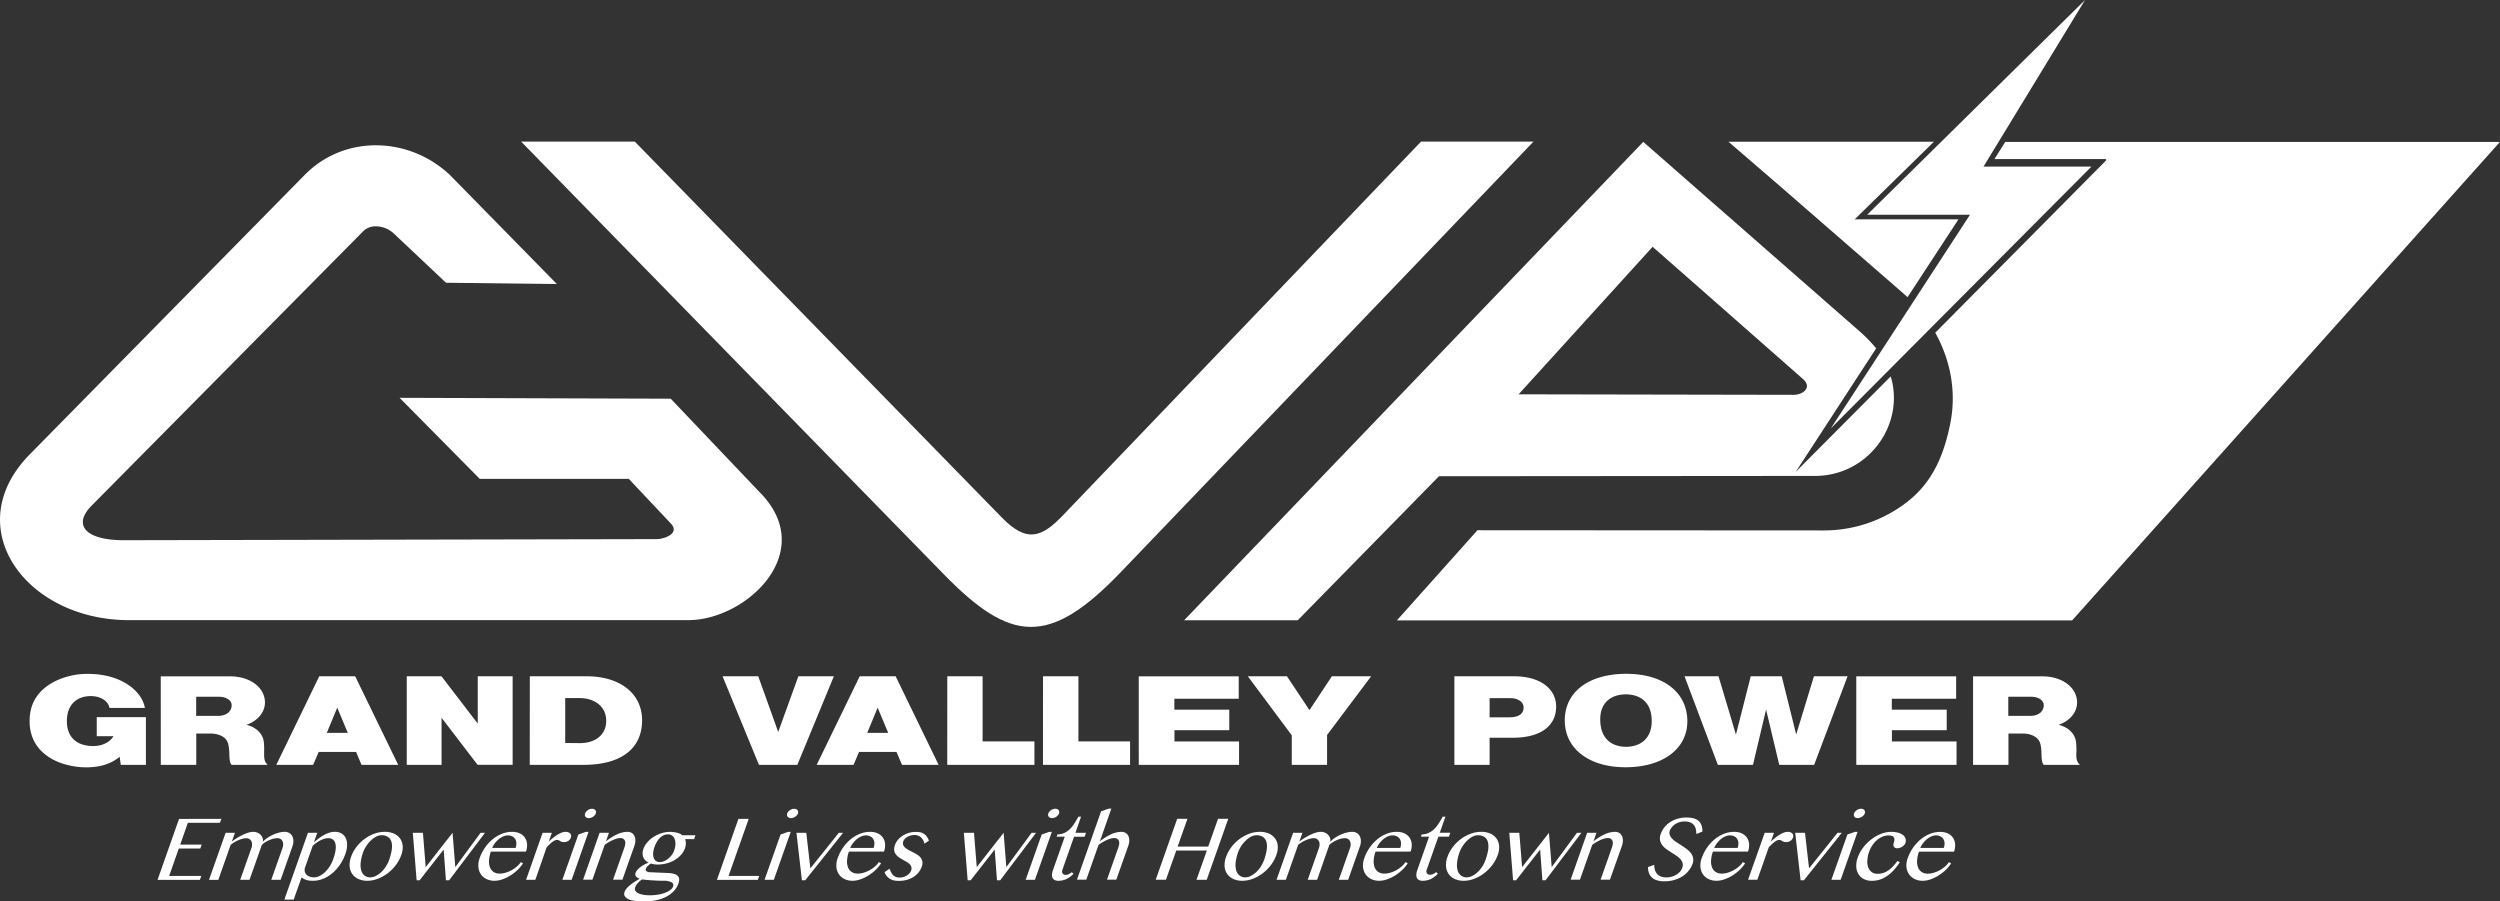 <?xml version="1.0" encoding="UTF-8"?>
<svg xmlns="http://www.w3.org/2000/svg" id="Layer_1" data-name="Layer 1" viewBox="0 0 1675.69 604.2">
  <rect x="0" y="0" width="1675.69" height="604.2" fill="#333333" stroke="none"/>
  <defs>
    <style>.cls-1,.cls-2{fill:#fff;}.cls-1{fill-rule:evenodd;}</style>
  </defs>
  <path class="cls-1" d="M390,504.55l53.71,54.31h99.9l28.26,30c6.11,6.5-4.12,10.4-9.8,10.4l-357,.73c-25.79,0-34.38-10.27-21.38-23.28L365.42,393.08a11.63,11.63,0,0,1,8.66-3.47,17.74,17.74,0,0,1,12.14,4.91l34.88,32.9,74.32.87-71.69-73.1c-27.35-25.81-70.62-27.25-97.39,0L142.19,542.37C94,591.31,139.42,653.56,208.55,653.56h375c38.85,0,87.87-45.9,47.44-86.11l-59.25-62.31Z" transform="translate(-122.16 -237.9)"></path>
  <path class="cls-1" d="M471.48,332.83l283,289.7c45.11,46.34,70.89,48.94,119.07-1.3L1150,332.83h-75.38L834.17,583.77c-14.14,14.6-24,17.93-40.51,1l-246-251.95Z" transform="translate(-122.16 -237.9)"></path>
  <path class="cls-1" d="M1419.31,460.92l114.45-115.44a.59.59,0,0,0,.16-.4.53.53,0,0,0-.16-.39.54.54,0,0,0-.39-.17H1459l7.22-11.5h331.6L1511.06,653.73h-452.6l54-60.43,232.57.14a90.83,90.83,0,0,0,54.09-18.07c17.78-13.17,25.7-31.24,30.21-53.3C1433.7,500.71,1429.55,479.23,1419.31,460.92Z" transform="translate(-122.16 -237.9)"></path>
  <path class="cls-1" d="M1389.45,490.2l-63.68,64,53.94-82.81a101.78,101.78,0,0,0-10-10.44L1223.59,333,915.85,653.65H992l94.67-96.54,252.65-.21c35.16-.44,59.07-33.85,50.55-65.34C1389.67,491.13,1389.6,490.63,1389.45,490.2Zm-249.4,12,89.83-98.88,100.5,88.38c6.83,5.78.43,10.85-6.11,10.85Z" transform="translate(-122.16 -237.9)"></path>
  <path class="cls-1" d="M1400.73,437.1l34.16-52.2h-69.56l53.08-52h-137.7l36.38,31.38,81.16,70.56C1399.09,435.6,1399.92,436.34,1400.73,437.1Z" transform="translate(-122.16 -237.9)"></path>
  <path class="cls-1" d="M1444.66,750.56h23.72v-21h9.32c5.18,0,8.67,1.72,10.52,3.89.93,1.11,2.18,3.22,2.29,9.49.16,6.06.71,6.5,1.53,7.61h24.21c-1.48-1.5-2.41-2.89-2.41-6.83a10.9,10.9,0,0,1,.11-1.89c.06-7.33-.71-9-1.41-10.38-1.86-3.78-5.67-6.55-10.53-7.72,7.64-2.67,12.38-8.44,12.38-15,0-9.82-9.65-17.49-23.33-17.49h-46.4Zm23.61-32.82V704.92h15.26c5.4,0,8.51,2.66,8.51,5.66,0,4.28-3.66,7.16-9.1,7.16Zm-101.89,32.82h67.21V734.9h-43.33v-7.55H1427V713.58h-36.8v-7.33h43.12v-15h-66.94Zm-92.79,0h23.55l8.78-37.09,8.83,37.09h23.39l22.41-59.36H1338l-11.89,39-9.7-39h-20.77l-9.92,39.09-11.67-39.09h-22.79Zm-61.93,1.61c25.52,0,41.49-12.72,41.49-30.76,0-19.44-16-31.87-40.89-31.87-25.57,0-41.27,12.38-41.27,31.26S1187.18,752.17,1211.66,752.17Zm.39-13.71c-8.84,0-17.29-4.72-17.29-18.44,0-12.1,8.4-16.71,17.12-16.71,9.27,0,17.39,4.94,17.39,17.88C1229.27,733.4,1221.15,738.46,1212.05,738.46ZM1097,750.56h23.61V732.4h15.37c19.41,0,29.22-8.28,29.22-20.88,0-11.77-10.36-20.32-28.29-20.32H1097Zm23.61-31.87V705.86h13.9c5.5,0,8.88,2.83,8.88,6.22,0,4.11-3,6.61-9.48,6.61ZM988,750.56h23.66v-20l29.55-39.37h-26.33l-15,22.71L984.77,691.2H958.55L988,730.74Zm-102.55,0h67.22V734.9H909.37v-7.55h36.75V713.58H909.31v-7.33h43.13v-15h-67Zm-64.22,0h58.39V734.84H845V691.2H821.27Zm-64.16,0h58.44V734.84H780.77V691.2H757.11Zm-87.5,0h24.7l3.7-8.66h25.08l3.71,8.66h24.53L722.49,691.2H698.4Zm33.86-21.43,7-16.88,7.08,16.88Zm-72.56,21.43h25.73l24.48-59.36H657.29l-13.52,37.31L630.41,691.2H606.48Zm-153.63,0h36.09c25.13,0,39.2-10.83,39.2-29.87,0-18.16-15.05-29.49-37.13-29.49H477.28Zm23.77-14.66V705.81h9.59c10,0,17.88,5.49,17.88,15.32C528.52,730.51,521,736,511,736ZM394.8,750.56h23.33V719l24.15,31.54h23.49V691.2H442.39v31.71L418.08,691.2H394.8Zm-87.45,0h24.7l3.71-8.66h25.07l3.65,8.66h24.59L360.23,691.2H336.14Zm33.85-21.43,7-16.88,7.09,16.88ZM229.94,750.56h23.77v-21H263c5.18,0,8.72,1.72,10.58,3.89.92,1.11,2.12,3.22,2.29,9.49.16,6.06.71,6.5,1.53,7.61h24.14c-1.52-1.5-2.34-2.89-2.34-6.83v-1.89c.16-7.33-.6-9-1.31-10.38-1.85-3.78-5.67-6.55-10.52-7.72,7.58-2.67,12.38-8.44,12.38-15,0-9.82-9.71-17.49-23.34-17.49h-46.5Zm23.71-32.82V704.92h15.16c5.45,0,8.62,2.66,8.62,5.66,0,4.28-3.66,7.16-9.11,7.16ZM187,731.35h11.23c-2.4,4-7.36,6.61-13.74,6.61-9.65,0-17.5-4.89-17.5-16.66,0-12.11,7.74-16.83,16-16.83,6.76,0,11.71,3.39,12.59,7.94h23.71c-2.17-12-16.68-22.82-38-22.82a49,49,0,0,0-22.57,5.11C148.22,700.2,142,708.58,142,721.19c0,12,5.83,20.21,14.78,25.32,6,3.44,14.82,5.72,23.05,5.72,10,0,17.18-2.61,22.52-7.11l.77,5.44h16.84v-32H187Z" transform="translate(-122.16 -237.9)"></path>
  <polygon class="cls-1" points="1227.15 287.15 1401.85 111.65 1329.51 111.65 1397.55 0 1251.55 143.91 1320.45 143.91 1227.15 287.15"></polygon>
  <path class="cls-2" d="M270.54,786.75l-.93,2.64H248.09L242.94,804h14.4l-.94,2.64H242L235.55,825h21.52l-.93,2.64H227.76l14.4-40.84Z" transform="translate(-122.16 -237.9)"></path>
  <path class="cls-2" d="M273.39,796.1h6.25l-2.08,5.9a38.62,38.62,0,0,1,3.59-2.5,42.6,42.6,0,0,1,3.84-2.07,24.85,24.85,0,0,1,3.72-1.44,11.36,11.36,0,0,1,3.24-.53,7.1,7.1,0,0,1,2.65.5,6.28,6.28,0,0,1,2.15,1.39,5.78,5.78,0,0,1,1.35,2.11,5.09,5.09,0,0,1,.21,2.65,17.83,17.83,0,0,1,3.07-2.59,24,24,0,0,1,3.78-2.11,24.6,24.6,0,0,1,4-1.42,14.93,14.93,0,0,1,3.83-.53,5.79,5.79,0,0,1,3.08.79,5.51,5.51,0,0,1,2,2.13,7,7,0,0,1,.73,3.13,10.64,10.64,0,0,1-.67,3.83l-7.85,22.25H304l7.53-21.34a7,7,0,0,0,.43-2.51,5,5,0,0,0-.49-2.08,3.4,3.4,0,0,0-1.29-1.42,3.53,3.53,0,0,0-2-.53,11.9,11.9,0,0,0-2.74.35,17.74,17.74,0,0,0-2.88,1,19,19,0,0,0-2.71,1.44,12.39,12.39,0,0,0-2.19,1.73l-8.25,23.39h-6.25l7.53-21.34a6.8,6.8,0,0,0,.43-2.51,4.57,4.57,0,0,0-.51-2.08,3.76,3.76,0,0,0-1.32-1.42,3.58,3.58,0,0,0-2-.53,10.18,10.18,0,0,0-2.61.37,19.42,19.42,0,0,0-2.83,1,21.13,21.13,0,0,0-2.76,1.42,15.68,15.68,0,0,0-2.35,1.72l-8.25,23.39h-6.25Z" transform="translate(-122.16 -237.9)"></path>
  <path class="cls-2" d="M328.57,796.1h6.24l-2.26,6.42c.9-.8,1.89-1.61,3-2.44a28.74,28.74,0,0,1,3.36-2.28,21.13,21.13,0,0,1,3.69-1.68,12,12,0,0,1,3.94-.66,8.64,8.64,0,0,1,4.66,1.17,7.09,7.09,0,0,1,2.78,3.18,10.7,10.7,0,0,1,.83,4.71,18.75,18.75,0,0,1-1.15,5.74,30.76,30.76,0,0,1-3.62,7.2,28.31,28.31,0,0,1-5.09,5.7,22.57,22.57,0,0,1-6.16,3.75,18,18,0,0,1-6.86,1.35,19.24,19.24,0,0,1-2.39-.13,11.54,11.54,0,0,1-2-.41,7.83,7.83,0,0,1-1.7-.72,10.43,10.43,0,0,1-1.53-1L319,840.87h-6.24Zm-1.86,23a5.59,5.59,0,0,0-.33,2.66,4.12,4.12,0,0,0,1,2.19,5.32,5.32,0,0,0,2.15,1.46,8.69,8.69,0,0,0,3.21.55,8.29,8.29,0,0,0,3.62-.9,14.16,14.16,0,0,0,3.58-2.53,20.74,20.74,0,0,0,3.2-3.92,23.63,23.63,0,0,0,2.44-5.05,28.24,28.24,0,0,0,1.54-6.09,11.42,11.42,0,0,0-.2-4.32,4.49,4.49,0,0,0-1.68-2.58,5,5,0,0,0-3-.85,9.3,9.3,0,0,0-2.78.43,15.68,15.68,0,0,0-2.74,1.13,19.8,19.8,0,0,0-2.61,1.62,28.73,28.73,0,0,0-2.35,1.92Z" transform="translate(-122.16 -237.9)"></path>
  <path class="cls-2" d="M368.47,828.26a14.2,14.2,0,0,1-6.22-1.26,9.91,9.91,0,0,1-4.07-3.42,10.47,10.47,0,0,1-1.67-5.1,15.32,15.32,0,0,1,.95-6.22A24.1,24.1,0,0,1,361,805.7a27.23,27.23,0,0,1,5.34-5.33,25.74,25.74,0,0,1,6.54-3.59,20.26,20.26,0,0,1,7.14-1.32,14.76,14.76,0,0,1,6.21,1.2,10.11,10.11,0,0,1,4.11,3.3,10,10,0,0,1,1.73,4.92,14.4,14.4,0,0,1-.89,6,24.87,24.87,0,0,1-3.62,6.74,28.54,28.54,0,0,1-5.41,5.51,26.51,26.51,0,0,1-6.58,3.72A19.48,19.48,0,0,1,368.47,828.26Zm2-2.31a8.22,8.22,0,0,0,3.72-1,15.41,15.41,0,0,0,3.57-2.56,19.23,19.23,0,0,0,3.06-3.73,22.26,22.26,0,0,0,2.21-4.52,36.83,36.83,0,0,0,1.67-6.4,13.44,13.44,0,0,0-.07-5.21,6,6,0,0,0-2.2-3.5,7.61,7.61,0,0,0-4.73-1.28,7.52,7.52,0,0,0-3.37.91,15.07,15.07,0,0,0-3.47,2.5,20.63,20.63,0,0,0-3.11,3.69,19.7,19.7,0,0,0-2.26,4.49,29.19,29.19,0,0,0-1.54,6.44,14.39,14.39,0,0,0,.26,5.26,6.61,6.61,0,0,0,2.14,3.55A6.24,6.24,0,0,0,370.46,826Z" transform="translate(-122.16 -237.9)"></path>
  <path class="cls-2" d="M405.64,796.1l1.86,23,18-23,1.84,23,16.93-23h3L423.2,827.94h-2.14l-1.53-20.61-16.12,20.61h-2l-2.55-31.84Z" transform="translate(-122.16 -237.9)"></path>
  <path class="cls-2" d="M453.72,828.26a12.19,12.19,0,0,1-5.57-1.2,9.5,9.5,0,0,1-3.75-3.27,10.19,10.19,0,0,1-1.6-4.83,14.07,14.07,0,0,1,.88-5.94,29.16,29.16,0,0,1,3.58-7,27.81,27.81,0,0,1,5.1-5.57,23.12,23.12,0,0,1,6.18-3.66,18.25,18.25,0,0,1,6.81-1.32,11.9,11.9,0,0,1,5.3,1.08,8.43,8.43,0,0,1,3.4,2.92,8.81,8.81,0,0,1,1.38,4.24,12.33,12.33,0,0,1-.75,5H451.2a20.74,20.74,0,0,0-1.26,5.88,11.26,11.26,0,0,0,.64,4.67,6.44,6.44,0,0,0,2.43,3.08,7.12,7.12,0,0,0,4.09,1.11,13.53,13.53,0,0,0,4.16-.66,20.15,20.15,0,0,0,4-1.73,19.72,19.72,0,0,0,3.47-2.46,14.57,14.57,0,0,0,2.52-2.86l1.5.8a23,23,0,0,1-3.79,4.55,29.35,29.35,0,0,1-4.82,3.71,26,26,0,0,1-5.28,2.51A15.89,15.89,0,0,1,453.72,828.26Zm14-22a8.53,8.53,0,0,0,.54-3.33,5.58,5.58,0,0,0-.79-2.67,4.92,4.92,0,0,0-1.95-1.77,6.38,6.38,0,0,0-3-.65,7.62,7.62,0,0,0-2.95.65,12.74,12.74,0,0,0-2.93,1.76,15.62,15.62,0,0,0-2.61,2.65,15.34,15.34,0,0,0-2,3.33Z" transform="translate(-122.16 -237.9)"></path>
  <path class="cls-2" d="M485.85,796.1h6.21l-2.1,5.95c.92-.87,1.87-1.71,2.86-2.51a25.6,25.6,0,0,1,2.94-2.11,16,16,0,0,1,2.87-1.44,7.36,7.36,0,0,1,2.66-.53,4.78,4.78,0,0,1,1.8.31,3.28,3.28,0,0,1,1.25.82,2.38,2.38,0,0,1,.61,1.2,2.72,2.72,0,0,1-.13,1.45,4.34,4.34,0,0,1-1.76,2.3,5.36,5.36,0,0,1-2.93.78,4.74,4.74,0,0,1-1.61-.22,5.36,5.36,0,0,1-1-.5,7.53,7.53,0,0,0-.87-.5,2.81,2.81,0,0,0-1.24-.22,3.32,3.32,0,0,0-1.38.37,9.35,9.35,0,0,0-1.62,1,21,21,0,0,0-1.82,1.55c-.64.59-1.3,1.25-2,1.95L481,827.59h-6.22Z" transform="translate(-122.16 -237.9)"></path>
  <path class="cls-2" d="M509.83,797.24l5-1.78h1.82l-11.33,32.13h-6.22ZM519,780a3.22,3.22,0,0,1,1.31.25,2.31,2.31,0,0,1,.9.67,2.2,2.2,0,0,1,.43,1,2.46,2.46,0,0,1-.14,1.21,3.64,3.64,0,0,1-.72,1.22,5.67,5.67,0,0,1-1.13,1,5.52,5.52,0,0,1-1.38.67,4.55,4.55,0,0,1-1.48.25,3.06,3.06,0,0,1-1.29-.25,2.26,2.26,0,0,1-.89-.67,2.05,2.05,0,0,1-.43-1,2.52,2.52,0,0,1,.14-1.22,3.8,3.8,0,0,1,.72-1.21,6,6,0,0,1,1.13-1,6.14,6.14,0,0,1,1.36-.67A4.45,4.45,0,0,1,519,780Z" transform="translate(-122.16 -237.9)"></path>
  <path class="cls-2" d="M524.07,796.1h6.25l-2,5.75a34.43,34.43,0,0,1,7.61-4.79,17,17,0,0,1,6.84-1.6,5.2,5.2,0,0,1,2.83.75,4.73,4.73,0,0,1,1.8,2,7.17,7.17,0,0,1,.63,3,10.72,10.72,0,0,1-.68,3.71l-8,22.6h-6.27l7.6-21.55q1.1-3.1.25-4.72a3.1,3.1,0,0,0-3-1.61,8.74,8.74,0,0,0-2.23.32,19.75,19.75,0,0,0-2.58.92,29.77,29.77,0,0,0-2.79,1.44c-1,.56-1.91,1.18-2.86,1.86l-8.23,23.34H513Z" transform="translate(-122.16 -237.9)"></path>
  <path class="cls-2" d="M588.31,797.75l-.92,2.61h-6a8.17,8.17,0,0,1,.47,2.88,9.53,9.53,0,0,1-.57,3.18,13.17,13.17,0,0,1-2.66,4.47,17.54,17.54,0,0,1-4.24,3.46,21.34,21.34,0,0,1-5.4,2.25,23.81,23.81,0,0,1-6.19.78,13.4,13.4,0,0,1-2.35-.2,11.83,11.83,0,0,1-2-.5,12.07,12.07,0,0,0-2.12,1.7,5.46,5.46,0,0,0-1.31,2,1.21,1.21,0,0,0,.51,1.52,5,5,0,0,0,2.68.65l11.5.5a16.78,16.78,0,0,1,4.41.66,5.52,5.52,0,0,1,2.47,1.43,3.21,3.21,0,0,1,.81,2.16,8.12,8.12,0,0,1-.53,2.78,14.27,14.27,0,0,1-3,5,18.5,18.5,0,0,1-5,3.8,27.33,27.33,0,0,1-6.74,2.42,36.53,36.53,0,0,1-8.12.85q-7.8,0-11-1.76c-2.16-1.17-2.9-2.73-2.22-4.66a7.71,7.71,0,0,1,1.53-2.49,18.8,18.8,0,0,1,2.46-2.3c.94-.73,1.93-1.44,3-2.12s2.1-1.32,3.12-1.94a6.7,6.7,0,0,1-1.4-.65,3.46,3.46,0,0,1-1-.86,2.45,2.45,0,0,1-.49-1.06,2.16,2.16,0,0,1,.11-1.24,6.4,6.4,0,0,1,1.2-2,13.32,13.32,0,0,1,2.06-1.95,19.16,19.16,0,0,1,2.65-1.72,18.7,18.7,0,0,1,2.92-1.27,7,7,0,0,1-3.65-3.77,7.89,7.89,0,0,1,.17-5.56,13.5,13.5,0,0,1,2.62-4.38,19.57,19.57,0,0,1,4.2-3.61,22.09,22.09,0,0,1,5.25-2.43,19.33,19.33,0,0,1,5.76-.89,18.53,18.53,0,0,1,2.72.19,16.29,16.29,0,0,1,2.38.5,9.64,9.64,0,0,1,1.86.72,3,3,0,0,1,1.11.88Zm-35.7,29.58A11.54,11.54,0,0,0,551,828.5a11.84,11.84,0,0,0-1.38,1.36,11,11,0,0,0-1.06,1.44,6.56,6.56,0,0,0-.67,1.36,2.71,2.71,0,0,0,0,2,3.67,3.67,0,0,0,1.63,1.7,10.63,10.63,0,0,0,3.3,1.18,24.79,24.79,0,0,0,5,.44,31.73,31.73,0,0,0,5.8-.5,24.09,24.09,0,0,0,4.69-1.32,13.16,13.16,0,0,0,3.28-1.84,4.73,4.73,0,0,0,1.63-2,2.26,2.26,0,0,0-1-3.08,11.61,11.61,0,0,0-5.39-1c-1.5,0-3,0-4.54-.1s-2.93-.15-4.23-.25-2.44-.2-3.41-.31S553,827.4,552.61,827.33Zm11.88-11.59a7.34,7.34,0,0,0,2.76-.59,11.58,11.58,0,0,0,2.76-1.66,14.14,14.14,0,0,0,2.36-2.46,11.5,11.5,0,0,0,1.63-3,14.83,14.83,0,0,0,.88-4.3,8.52,8.52,0,0,0-.5-3.44,5,5,0,0,0-1.71-2.3,4.52,4.52,0,0,0-2.76-.84,6.86,6.86,0,0,0-3,.66,9.35,9.35,0,0,0-2.54,1.8,12.87,12.87,0,0,0-2,2.7,19.58,19.58,0,0,0-1.53,3.34,15.19,15.19,0,0,0-.88,4,8.09,8.09,0,0,0,.35,3.21,4.28,4.28,0,0,0,1.53,2.14A4.39,4.39,0,0,0,564.49,815.74Z" transform="translate(-122.16 -237.9)"></path>
  <path class="cls-2" d="M617.11,786.75H624L610.5,825h20.55l-.93,2.64H602.71Z" transform="translate(-122.16 -237.9)"></path>
  <path class="cls-2" d="M645.36,797.24l5-1.78h1.82l-11.33,32.13h-6.22ZM654.5,780a3.22,3.22,0,0,1,1.31.25,2.31,2.31,0,0,1,.9.67,2.2,2.2,0,0,1,.43,1,2.46,2.46,0,0,1-.14,1.21,3.64,3.64,0,0,1-.72,1.22,5.67,5.67,0,0,1-1.13,1,5.52,5.52,0,0,1-1.38.67,4.55,4.55,0,0,1-1.48.25A3.06,3.06,0,0,1,651,786a2.26,2.26,0,0,1-.89-.67,2.05,2.05,0,0,1-.43-1,2.52,2.52,0,0,1,.14-1.22,3.8,3.8,0,0,1,.72-1.21,6,6,0,0,1,1.13-1,6.14,6.14,0,0,1,1.36-.67A4.45,4.45,0,0,1,654.5,780Z" transform="translate(-122.16 -237.9)"></path>
  <path class="cls-2" d="M662.59,796.1l2.74,23.84L684.4,796.1h2.88l-25.42,31.84h-2.2L656,796.1Z" transform="translate(-122.16 -237.9)"></path>
  <path class="cls-2" d="M693.7,828.26a12.19,12.19,0,0,1-5.57-1.2,9.54,9.54,0,0,1-3.74-3.27,10.09,10.09,0,0,1-1.61-4.83,14.07,14.07,0,0,1,.88-5.94,29.16,29.16,0,0,1,3.58-7,27.81,27.81,0,0,1,5.1-5.57,23.12,23.12,0,0,1,6.18-3.66,18.25,18.25,0,0,1,6.81-1.32,12,12,0,0,1,5.31,1.08,8.46,8.46,0,0,1,3.39,2.92,8.81,8.81,0,0,1,1.38,4.24,12.33,12.33,0,0,1-.75,5H691.18a20.74,20.74,0,0,0-1.26,5.88,11.26,11.26,0,0,0,.64,4.67,6.5,6.5,0,0,0,2.43,3.08,7.14,7.14,0,0,0,4.1,1.11,13.57,13.57,0,0,0,4.16-.66,20.66,20.66,0,0,0,4-1.73,19.64,19.64,0,0,0,3.46-2.46,14.57,14.57,0,0,0,2.52-2.86l1.51.8a23.67,23.67,0,0,1-3.79,4.55,29.85,29.85,0,0,1-4.83,3.71,26,26,0,0,1-5.28,2.51A15.89,15.89,0,0,1,693.7,828.26Zm14-22a8.53,8.53,0,0,0,.54-3.33,5.58,5.58,0,0,0-.79-2.67,4.92,4.92,0,0,0-2-1.77,6.38,6.38,0,0,0-2.95-.65,7.57,7.57,0,0,0-2.94.65,12.59,12.59,0,0,0-2.94,1.76,15.62,15.62,0,0,0-2.61,2.65,15.34,15.34,0,0,0-2,3.33Z" transform="translate(-122.16 -237.9)"></path>
  <path class="cls-2" d="M725.31,826.09a8.23,8.23,0,0,0,2.51-.39,9.32,9.32,0,0,0,2.23-1,7.91,7.91,0,0,0,1.74-1.5,5.15,5.15,0,0,0,1.05-1.73,3.89,3.89,0,0,0,.17-2.51,4.72,4.72,0,0,0-1.22-1.93,10.19,10.19,0,0,0-2.16-1.57c-.85-.46-1.72-.95-2.58-1.45s-1.71-1-2.53-1.61a8.08,8.08,0,0,1-2-2,5.7,5.7,0,0,1-1-2.6,7.66,7.66,0,0,1,.52-3.51,10.93,10.93,0,0,1,2-3.51A14.33,14.33,0,0,1,727.3,798a16,16,0,0,1,4.05-1.83,15.8,15.8,0,0,1,4.55-.66,16.87,16.87,0,0,1,2.86.22,7,7,0,0,1,2.38.85,7.14,7.14,0,0,1,2,1.77,13.27,13.27,0,0,1,1.66,3l-3,2.06a8.1,8.1,0,0,0-2.46-4.37,6.32,6.32,0,0,0-4.22-1.44,9.52,9.52,0,0,0-2.56.34,9.21,9.21,0,0,0-2.22.9,7.2,7.2,0,0,0-1.7,1.34,4.61,4.61,0,0,0-1,1.61,3.48,3.48,0,0,0-.08,2.47,4.94,4.94,0,0,0,1.41,1.9,12.12,12.12,0,0,0,2.38,1.57l2.85,1.47a31.89,31.89,0,0,1,2.81,1.59,8.94,8.94,0,0,1,2.23,2,5.64,5.64,0,0,1,1.16,2.61,6.82,6.82,0,0,1-.42,3.45,13.44,13.44,0,0,1-5.37,6.75,16.54,16.54,0,0,1-4.48,2,19.75,19.75,0,0,1-5.54.73,17.12,17.12,0,0,1-2.76-.22,8.53,8.53,0,0,1-2.63-.85,8.41,8.41,0,0,1-2.34-1.77,9.51,9.51,0,0,1-1.83-3l3.37-2.32a15.8,15.8,0,0,0,1.23,2.74,7.4,7.4,0,0,0,1.47,1.85,5.39,5.39,0,0,0,1.86,1.06A7.89,7.89,0,0,0,725.31,826.09Z" transform="translate(-122.16 -237.9)"></path>
  <path class="cls-2" d="M775,796.1l1.86,23,18-23,1.83,23,16.93-23h3l-24.07,31.84h-2.14l-1.53-20.61-16.12,20.61h-2l-2.55-31.84Z" transform="translate(-122.16 -237.9)"></path>
  <path class="cls-2" d="M820.38,797.24l5-1.78h1.82l-11.34,32.13h-6.21ZM829.51,780a3.19,3.19,0,0,1,1.31.25,2.43,2.43,0,0,1,.91.67,2.18,2.18,0,0,1,.42,1,2.45,2.45,0,0,1-.13,1.21,3.85,3.85,0,0,1-.73,1.22,5.16,5.16,0,0,1-1.13,1,5.52,5.52,0,0,1-1.38.67,4.51,4.51,0,0,1-1.48.25A3.13,3.13,0,0,1,826,786a2.26,2.26,0,0,1-.89-.67,2.14,2.14,0,0,1-.42-1,2.41,2.41,0,0,1,.14-1.22,3.8,3.8,0,0,1,.72-1.21,5.69,5.69,0,0,1,2.49-1.67A4.44,4.44,0,0,1,829.51,780Z" transform="translate(-122.16 -237.9)"></path>
  <path class="cls-2" d="M841.7,823.58a15.92,15.92,0,0,1-4.55,3.42,12.29,12.29,0,0,1-5.57,1.26,5.39,5.39,0,0,1-2.56-.52,3.13,3.13,0,0,1-1.4-1.5,5,5,0,0,1-.31-2.32,12,12,0,0,1,.69-3l7.83-22.2h-5.46l.55-1.55a10.87,10.87,0,0,0,4.68-1,13.11,13.11,0,0,0,3.69-2.57,21.2,21.2,0,0,0,3-3.77c.92-1.43,1.81-2.94,2.69-4.55h1.79L843,796.1h7.07l-.93,2.64h-7.07l-7.82,22.2a3,3,0,0,0-.2,1.31,2.19,2.19,0,0,0,.34,1.07,2,2,0,0,0,.83.72,2.7,2.7,0,0,0,1.24.26,4.77,4.77,0,0,0,2.1-.51,10,10,0,0,0,2-1.27Z" transform="translate(-122.16 -237.9)"></path>
  <path class="cls-2" d="M859.38,801.85a34.25,34.25,0,0,1,7.62-4.79,17,17,0,0,1,6.84-1.6,5.16,5.16,0,0,1,2.82.75,4.69,4.69,0,0,1,1.81,2,7,7,0,0,1,.61,3,11.23,11.23,0,0,1-.69,3.71l-8,22.6h-6.25l7.6-21.55c.74-2.07.82-3.64.26-4.72a3.15,3.15,0,0,0-3.07-1.61,8.61,8.61,0,0,0-2.22.32,18.77,18.77,0,0,0-2.58.92,28.47,28.47,0,0,0-2.78,1.44c-1,.56-1.9,1.18-2.84,1.86l-8.23,23.34h-6.25l16.16-45.82,5.09-1.79h1.79Z" transform="translate(-122.16 -237.9)"></path>
  <path class="cls-2" d="M910.57,808l-6.91,19.58H896.8l14.4-40.84h6.87l-6.57,18.62H932l6.57-18.62h6.86L931,827.59h-6.86L931.09,808Z" transform="translate(-122.16 -237.9)"></path>
  <path class="cls-2" d="M954.94,828.26a14.22,14.22,0,0,1-6.23-1.26,10,10,0,0,1-4.07-3.42,10.47,10.47,0,0,1-1.67-5.1,15.34,15.34,0,0,1,1-6.22,24.06,24.06,0,0,1,3.55-6.56,27.23,27.23,0,0,1,5.34-5.33,26,26,0,0,1,6.55-3.59,20.21,20.21,0,0,1,7.13-1.32,14.78,14.78,0,0,1,6.22,1.2,10.08,10.08,0,0,1,4.1,3.3,9.86,9.86,0,0,1,1.74,4.92,14.56,14.56,0,0,1-.89,6,25.43,25.43,0,0,1-3.62,6.74,28.59,28.59,0,0,1-5.42,5.51,26.33,26.33,0,0,1-6.58,3.72A19.47,19.47,0,0,1,954.94,828.26Zm2-2.31a8.29,8.29,0,0,0,3.73-1,15.57,15.57,0,0,0,3.56-2.56,19.65,19.65,0,0,0,3.07-3.73,22.22,22.22,0,0,0,2.2-4.52,35.12,35.12,0,0,0,1.67-6.4,13.44,13.44,0,0,0-.07-5.21,6,6,0,0,0-2.19-3.5,7.64,7.64,0,0,0-4.74-1.28,7.56,7.56,0,0,0-3.37.91,15.07,15.07,0,0,0-3.47,2.5,21.06,21.06,0,0,0-3.11,3.69,19.66,19.66,0,0,0-2.25,4.49,29.24,29.24,0,0,0-1.55,6.44,14.61,14.61,0,0,0,.26,5.26,6.63,6.63,0,0,0,2.15,3.55A6.2,6.2,0,0,0,956.92,826Z" transform="translate(-122.16 -237.9)"></path>
  <path class="cls-2" d="M988.91,796.1h6.24l-2.08,5.9a37.49,37.49,0,0,1,3.6-2.5,41.15,41.15,0,0,1,3.83-2.07,24.85,24.85,0,0,1,3.72-1.44,11.36,11.36,0,0,1,3.24-.53,7.1,7.1,0,0,1,2.65.5,6.28,6.28,0,0,1,2.15,1.39,5.78,5.78,0,0,1,1.35,2.11,5.09,5.09,0,0,1,.21,2.65,17.83,17.83,0,0,1,3.07-2.59,24,24,0,0,1,3.78-2.11,24.6,24.6,0,0,1,4-1.42,14.93,14.93,0,0,1,3.83-.53,5.76,5.76,0,0,1,3.08.79,5.41,5.41,0,0,1,2,2.13,6.85,6.85,0,0,1,.74,3.13,10.86,10.86,0,0,1-.67,3.83l-7.85,22.25h-6.27l7.53-21.34a7,7,0,0,0,.43-2.51,5.14,5.14,0,0,0-.48-2.08,3.49,3.49,0,0,0-1.3-1.42,3.55,3.55,0,0,0-2-.53,11.9,11.9,0,0,0-2.74.35,17.74,17.74,0,0,0-2.88,1,19,19,0,0,0-2.71,1.44,12.39,12.39,0,0,0-2.19,1.73L1005,827.59H998.7l7.53-21.34a6.8,6.8,0,0,0,.43-2.51,4.57,4.57,0,0,0-.51-2.08,3.76,3.76,0,0,0-1.32-1.42,3.58,3.58,0,0,0-2-.53,10.18,10.18,0,0,0-2.61.37,19.42,19.42,0,0,0-2.83,1,21.91,21.91,0,0,0-2.77,1.42,16.1,16.1,0,0,0-2.34,1.72l-8.25,23.39H977.8Z" transform="translate(-122.16 -237.9)"></path>
  <path class="cls-2" d="M1046.69,828.26a12.19,12.19,0,0,1-5.57-1.2,9.54,9.54,0,0,1-3.74-3.27,10.09,10.09,0,0,1-1.61-4.83,14.07,14.07,0,0,1,.88-5.94,29.16,29.16,0,0,1,3.58-7,28.11,28.11,0,0,1,5.1-5.57,23.12,23.12,0,0,1,6.18-3.66,18.25,18.25,0,0,1,6.81-1.32,12,12,0,0,1,5.31,1.08,8.46,8.46,0,0,1,3.39,2.92,8.81,8.81,0,0,1,1.38,4.24,12.33,12.33,0,0,1-.75,5h-23.48a21.09,21.09,0,0,0-1.26,5.88,11.26,11.26,0,0,0,.64,4.67,6.44,6.44,0,0,0,2.43,3.08,7.16,7.16,0,0,0,4.1,1.11,13.62,13.62,0,0,0,4.16-.66,20.31,20.31,0,0,0,4-1.73,19.36,19.36,0,0,0,3.47-2.46,14.57,14.57,0,0,0,2.52-2.86l1.51.8a23.67,23.67,0,0,1-3.79,4.55,29.85,29.85,0,0,1-4.83,3.71,26,26,0,0,1-5.28,2.51A15.89,15.89,0,0,1,1046.69,828.26Zm14-22a8.53,8.53,0,0,0,.54-3.33,5.58,5.58,0,0,0-.79-2.67,4.85,4.85,0,0,0-2-1.77,6.38,6.38,0,0,0-3-.65,7.57,7.57,0,0,0-2.94.65,12.59,12.59,0,0,0-2.94,1.76,15.77,15.77,0,0,0-4.59,6Z" transform="translate(-122.16 -237.9)"></path>
  <path class="cls-2" d="M1085.9,823.58a16.2,16.2,0,0,1-4.55,3.42,12.36,12.36,0,0,1-5.58,1.26,5.35,5.35,0,0,1-2.55-.52,3.08,3.08,0,0,1-1.4-1.5,5,5,0,0,1-.31-2.32,11.6,11.6,0,0,1,.69-3l7.83-22.2h-5.46l.55-1.55a10.79,10.79,0,0,0,4.67-1,13.3,13.3,0,0,0,3.7-2.57,21.65,21.65,0,0,0,3-3.77c.91-1.43,1.81-2.94,2.68-4.55H1091l-3.79,10.76h7.06l-.93,2.64h-7.06l-7.83,22.2a3.3,3.3,0,0,0-.2,1.31,2.29,2.29,0,0,0,.34,1.07,2.08,2.08,0,0,0,.83.72,2.72,2.72,0,0,0,1.24.26,4.71,4.71,0,0,0,2.1-.51,9.67,9.67,0,0,0,2-1.27Z" transform="translate(-122.16 -237.9)"></path>
  <path class="cls-2" d="M1103.36,828.26a14.25,14.25,0,0,1-6.23-1.26,10,10,0,0,1-4.07-3.42,10.36,10.36,0,0,1-1.66-5.1,15.15,15.15,0,0,1,.95-6.22,24.06,24.06,0,0,1,3.55-6.56,27.28,27.28,0,0,1,5.35-5.33,25.74,25.74,0,0,1,6.54-3.59,20.21,20.21,0,0,1,7.13-1.32,14.78,14.78,0,0,1,6.22,1.2,10,10,0,0,1,4.1,3.3,9.86,9.86,0,0,1,1.74,4.92,14.56,14.56,0,0,1-.89,6,25.15,25.15,0,0,1-3.62,6.74,28.31,28.31,0,0,1-5.42,5.51,26.33,26.33,0,0,1-6.58,3.72A19.47,19.47,0,0,1,1103.36,828.26Zm2-2.31a8.23,8.23,0,0,0,3.73-1,15.15,15.15,0,0,0,3.56-2.56,19.65,19.65,0,0,0,3.07-3.73,22.22,22.22,0,0,0,2.2-4.52,36,36,0,0,0,1.68-6.4,13.84,13.84,0,0,0-.07-5.21,6.05,6.05,0,0,0-2.2-3.5,8.06,8.06,0,0,0-8.11-.37,15.07,15.07,0,0,0-3.47,2.5,21.06,21.06,0,0,0-3.11,3.69,20.08,20.08,0,0,0-2.25,4.49,28.64,28.64,0,0,0-1.54,6.44,14.41,14.41,0,0,0,.25,5.26,6.63,6.63,0,0,0,2.15,3.55A6.2,6.2,0,0,0,1105.34,826Z" transform="translate(-122.16 -237.9)"></path>
  <path class="cls-2" d="M1140.52,796.1l1.87,23,18-23,1.83,23,16.93-23h3l-24.07,31.84H1156l-1.53-20.61-16.12,20.61h-2l-2.55-31.84Z" transform="translate(-122.16 -237.9)"></path>
  <path class="cls-2" d="M1186,796.1h6.24l-2,5.75a34.43,34.43,0,0,1,7.61-4.79,17,17,0,0,1,6.84-1.6,5.2,5.2,0,0,1,2.83.75,4.73,4.73,0,0,1,1.8,2,7.17,7.17,0,0,1,.63,3,11,11,0,0,1-.68,3.71l-8,22.6H1195l7.6-21.55q1.1-3.1.25-4.72a3.11,3.11,0,0,0-3-1.61,8.68,8.68,0,0,0-2.23.32,18.77,18.77,0,0,0-2.58.92,29.77,29.77,0,0,0-2.79,1.44c-1,.56-1.91,1.18-2.86,1.86l-8.23,23.34h-6.24Z" transform="translate(-122.16 -237.9)"></path>
  <path class="cls-2" d="M1239.26,826a13,13,0,0,0,3.15-.41,12.59,12.59,0,0,0,3.07-1.24,10.9,10.9,0,0,0,2.57-2,7.72,7.72,0,0,0,1.67-2.74,5.26,5.26,0,0,0,.21-3.33,7.2,7.2,0,0,0-1.59-2.68,14.74,14.74,0,0,0-2.78-2.3c-1.1-.72-2.22-1.43-3.36-2.16s-2.25-1.48-3.32-2.27a12.34,12.34,0,0,1-2.66-2.64,7.8,7.8,0,0,1-1.39-3.25,8.05,8.05,0,0,1,.5-4.15,14.94,14.94,0,0,1,2.41-4.36,16.45,16.45,0,0,1,3.81-3.47,18.71,18.71,0,0,1,5-2.3,20.55,20.55,0,0,1,6-.84c3.87,0,6.64.82,8.31,2.44s2.45,4,2.37,7l-4.09,1.62a12.34,12.34,0,0,0-.36-3.43,6.84,6.84,0,0,0-1.34-2.68,6.22,6.22,0,0,0-2.46-1.71,10.12,10.12,0,0,0-3.69-.6,11.43,11.43,0,0,0-3.58.54,12,12,0,0,0-2.9,1.41,9.8,9.8,0,0,0-2.13,2,7.86,7.86,0,0,0-1.27,2.25,4,4,0,0,0,0,2.94,7.59,7.59,0,0,0,1.71,2.54,17.39,17.39,0,0,0,2.88,2.3l3.45,2.24c1.17.77,2.3,1.56,3.4,2.38a13.47,13.47,0,0,1,2.74,2.69A8.2,8.2,0,0,1,1257,813a7,7,0,0,1-.37,3.88,15.79,15.79,0,0,1-2.53,4.56,17,17,0,0,1-4.08,3.72,20.39,20.39,0,0,1-5.48,2.52,22.94,22.94,0,0,1-6.7.93,17.14,17.14,0,0,1-5-.65,8.6,8.6,0,0,1-3.43-1.88,7.28,7.28,0,0,1-2-3,12.42,12.42,0,0,1-.65-4l4.23-1.52a10.27,10.27,0,0,0,.47,3.57,6.68,6.68,0,0,0,4.22,4.36A10.45,10.45,0,0,0,1239.26,826Z" transform="translate(-122.16 -237.9)"></path>
  <path class="cls-2" d="M1272.83,828.26a12.19,12.19,0,0,1-5.57-1.2,9.54,9.54,0,0,1-3.74-3.27,10.2,10.2,0,0,1-1.61-4.83,14.23,14.23,0,0,1,.88-5.94,29.16,29.16,0,0,1,3.58-7,28.11,28.11,0,0,1,5.1-5.57,23.12,23.12,0,0,1,6.18-3.66,18.25,18.25,0,0,1,6.81-1.32,12,12,0,0,1,5.31,1.08,8.46,8.46,0,0,1,3.39,2.92,8.81,8.81,0,0,1,1.38,4.24,12.33,12.33,0,0,1-.75,5h-23.48a21.09,21.09,0,0,0-1.26,5.88,11.26,11.26,0,0,0,.64,4.67,6.44,6.44,0,0,0,2.43,3.08,7.16,7.16,0,0,0,4.1,1.11,13.62,13.62,0,0,0,4.16-.66,20.66,20.66,0,0,0,4-1.73,19.28,19.28,0,0,0,3.46-2.46,14.57,14.57,0,0,0,2.52-2.86l1.51.8a23.67,23.67,0,0,1-3.79,4.55,29.85,29.85,0,0,1-4.83,3.71,26,26,0,0,1-5.28,2.51A15.89,15.89,0,0,1,1272.83,828.26Zm14-22a8.53,8.53,0,0,0,.54-3.33,5.58,5.58,0,0,0-.79-2.67,4.85,4.85,0,0,0-1.95-1.77,6.38,6.38,0,0,0-3-.65,7.57,7.57,0,0,0-2.94.65,12.8,12.8,0,0,0-2.94,1.76,15.21,15.21,0,0,0-2.6,2.65,15.38,15.38,0,0,0-2,3.33Z" transform="translate(-122.16 -237.9)"></path>
  <path class="cls-2" d="M1305,796.1h6.22l-2.1,5.95c.92-.87,1.87-1.71,2.86-2.51a25.6,25.6,0,0,1,2.94-2.11,16,16,0,0,1,2.87-1.44,7.36,7.36,0,0,1,2.66-.53,4.78,4.78,0,0,1,1.8.31,3.28,3.28,0,0,1,1.25.82,2.46,2.46,0,0,1,.61,1.2,2.72,2.72,0,0,1-.13,1.45,4.35,4.35,0,0,1-1.77,2.3,5.31,5.31,0,0,1-2.92.78,4.74,4.74,0,0,1-1.61-.22,5.85,5.85,0,0,1-1-.5,6.65,6.65,0,0,0-.86-.5,2.81,2.81,0,0,0-1.24-.22,3.28,3.28,0,0,0-1.38.37,9.35,9.35,0,0,0-1.62,1,21,21,0,0,0-1.82,1.55c-.64.59-1.3,1.25-2,1.95l-7.69,21.81h-6.22Z" transform="translate(-122.16 -237.9)"></path>
  <path class="cls-2" d="M1332,796.1l2.73,23.84,19.08-23.84h2.87l-25.41,31.84h-2.2l-3.63-31.84Z" transform="translate(-122.16 -237.9)"></path>
  <path class="cls-2" d="M1360.43,797.24l5-1.78h1.82l-11.33,32.13h-6.22Zm9.13-17.26a3.19,3.19,0,0,1,1.31.25,2.31,2.31,0,0,1,.9.67,2.1,2.1,0,0,1,.43,1,2.45,2.45,0,0,1-.13,1.21,3.85,3.85,0,0,1-.73,1.22,5.67,5.67,0,0,1-1.13,1,5.52,5.52,0,0,1-1.38.67,4.55,4.55,0,0,1-1.48.25,3.09,3.09,0,0,1-1.29-.25,2.14,2.14,0,0,1-1.32-1.67,2.52,2.52,0,0,1,.14-1.22,3.66,3.66,0,0,1,.73-1.21,5.64,5.64,0,0,1,1.12-1,6,6,0,0,1,1.37-.67A4.44,4.44,0,0,1,1369.56,780Z" transform="translate(-122.16 -237.9)"></path>
  <path class="cls-2" d="M1376.69,828.26a11.25,11.25,0,0,1-5.36-1.21,9,9,0,0,1-3.54-3.33,10.51,10.51,0,0,1-1.42-5,15.66,15.66,0,0,1,1-6.07A24.41,24.41,0,0,1,1371,806a29.11,29.11,0,0,1,5.44-5.48,26.58,26.58,0,0,1,6.49-3.69,18.59,18.59,0,0,1,6.84-1.35,17.23,17.23,0,0,1,4.66.57,9.12,9.12,0,0,1,3.28,1.58,4.92,4.92,0,0,1,1.68,2.39,4.66,4.66,0,0,1-.13,3,3.86,3.86,0,0,1-.84,1.34,6.84,6.84,0,0,1-1.34,1.1,7.26,7.26,0,0,1-1.6.74,5.06,5.06,0,0,1-1.61.28,3,3,0,0,1-1.41-.3,2.36,2.36,0,0,1-.88-.8,2.24,2.24,0,0,1-.35-1.1,3.32,3.32,0,0,1,.2-1.26,9.4,9.4,0,0,0,.48-2,2.87,2.87,0,0,0-.24-1.64,2.4,2.4,0,0,0-1.22-1.09,6.34,6.34,0,0,0-2.48-.4,10.29,10.29,0,0,0-4.14.87,14,14,0,0,0-3.7,2.33,16.69,16.69,0,0,0-3,3.45,18.75,18.75,0,0,0-2.1,4.2,20.69,20.69,0,0,0-1.22,5.72,11.87,11.87,0,0,0,.56,4.72,6.33,6.33,0,0,0,6.43,4.39,11.73,11.73,0,0,0,4-.68,14.26,14.26,0,0,0,3.46-1.86,20.23,20.23,0,0,0,3-2.73c.93-1,1.83-2.13,2.68-3.28l1.61.76a34.24,34.24,0,0,1-4,5.3,25.72,25.72,0,0,1-4.58,4,20.23,20.23,0,0,1-5,2.47A17.12,17.12,0,0,1,1376.69,828.26Z" transform="translate(-122.16 -237.9)"></path>
  <path class="cls-2" d="M1411,828.26a12.12,12.12,0,0,1-5.56-1.2,9.5,9.5,0,0,1-3.75-3.27A10.2,10.2,0,0,1,1400,819a14.23,14.23,0,0,1,.88-5.94,29.16,29.16,0,0,1,3.58-7,28.15,28.15,0,0,1,5.11-5.57,22.92,22.92,0,0,1,6.17-3.66,18.25,18.25,0,0,1,6.81-1.32,12,12,0,0,1,5.31,1.08,8.46,8.46,0,0,1,3.39,2.92,8.81,8.81,0,0,1,1.38,4.24,12.33,12.33,0,0,1-.75,5h-23.48a21.06,21.06,0,0,0-1.25,5.88,11.1,11.1,0,0,0,.63,4.67,6.5,6.5,0,0,0,2.43,3.08,7.16,7.16,0,0,0,4.1,1.11,13.57,13.57,0,0,0,4.16-.66,20.4,20.4,0,0,0,4-1.73,19.28,19.28,0,0,0,3.46-2.46,14.57,14.57,0,0,0,2.52-2.86l1.51.8a23.31,23.31,0,0,1-3.79,4.55,29.85,29.85,0,0,1-4.83,3.71,26,26,0,0,1-5.28,2.51A15.85,15.85,0,0,1,1411,828.26Zm14-22a8.53,8.53,0,0,0,.54-3.33,5.47,5.47,0,0,0-.79-2.67,4.85,4.85,0,0,0-2-1.77,6.35,6.35,0,0,0-3-.65,7.57,7.57,0,0,0-2.94.65,12.8,12.8,0,0,0-2.94,1.76,15.57,15.57,0,0,0-2.6,2.65,15.38,15.38,0,0,0-2,3.33Z" transform="translate(-122.16 -237.9)"></path>
</svg>
